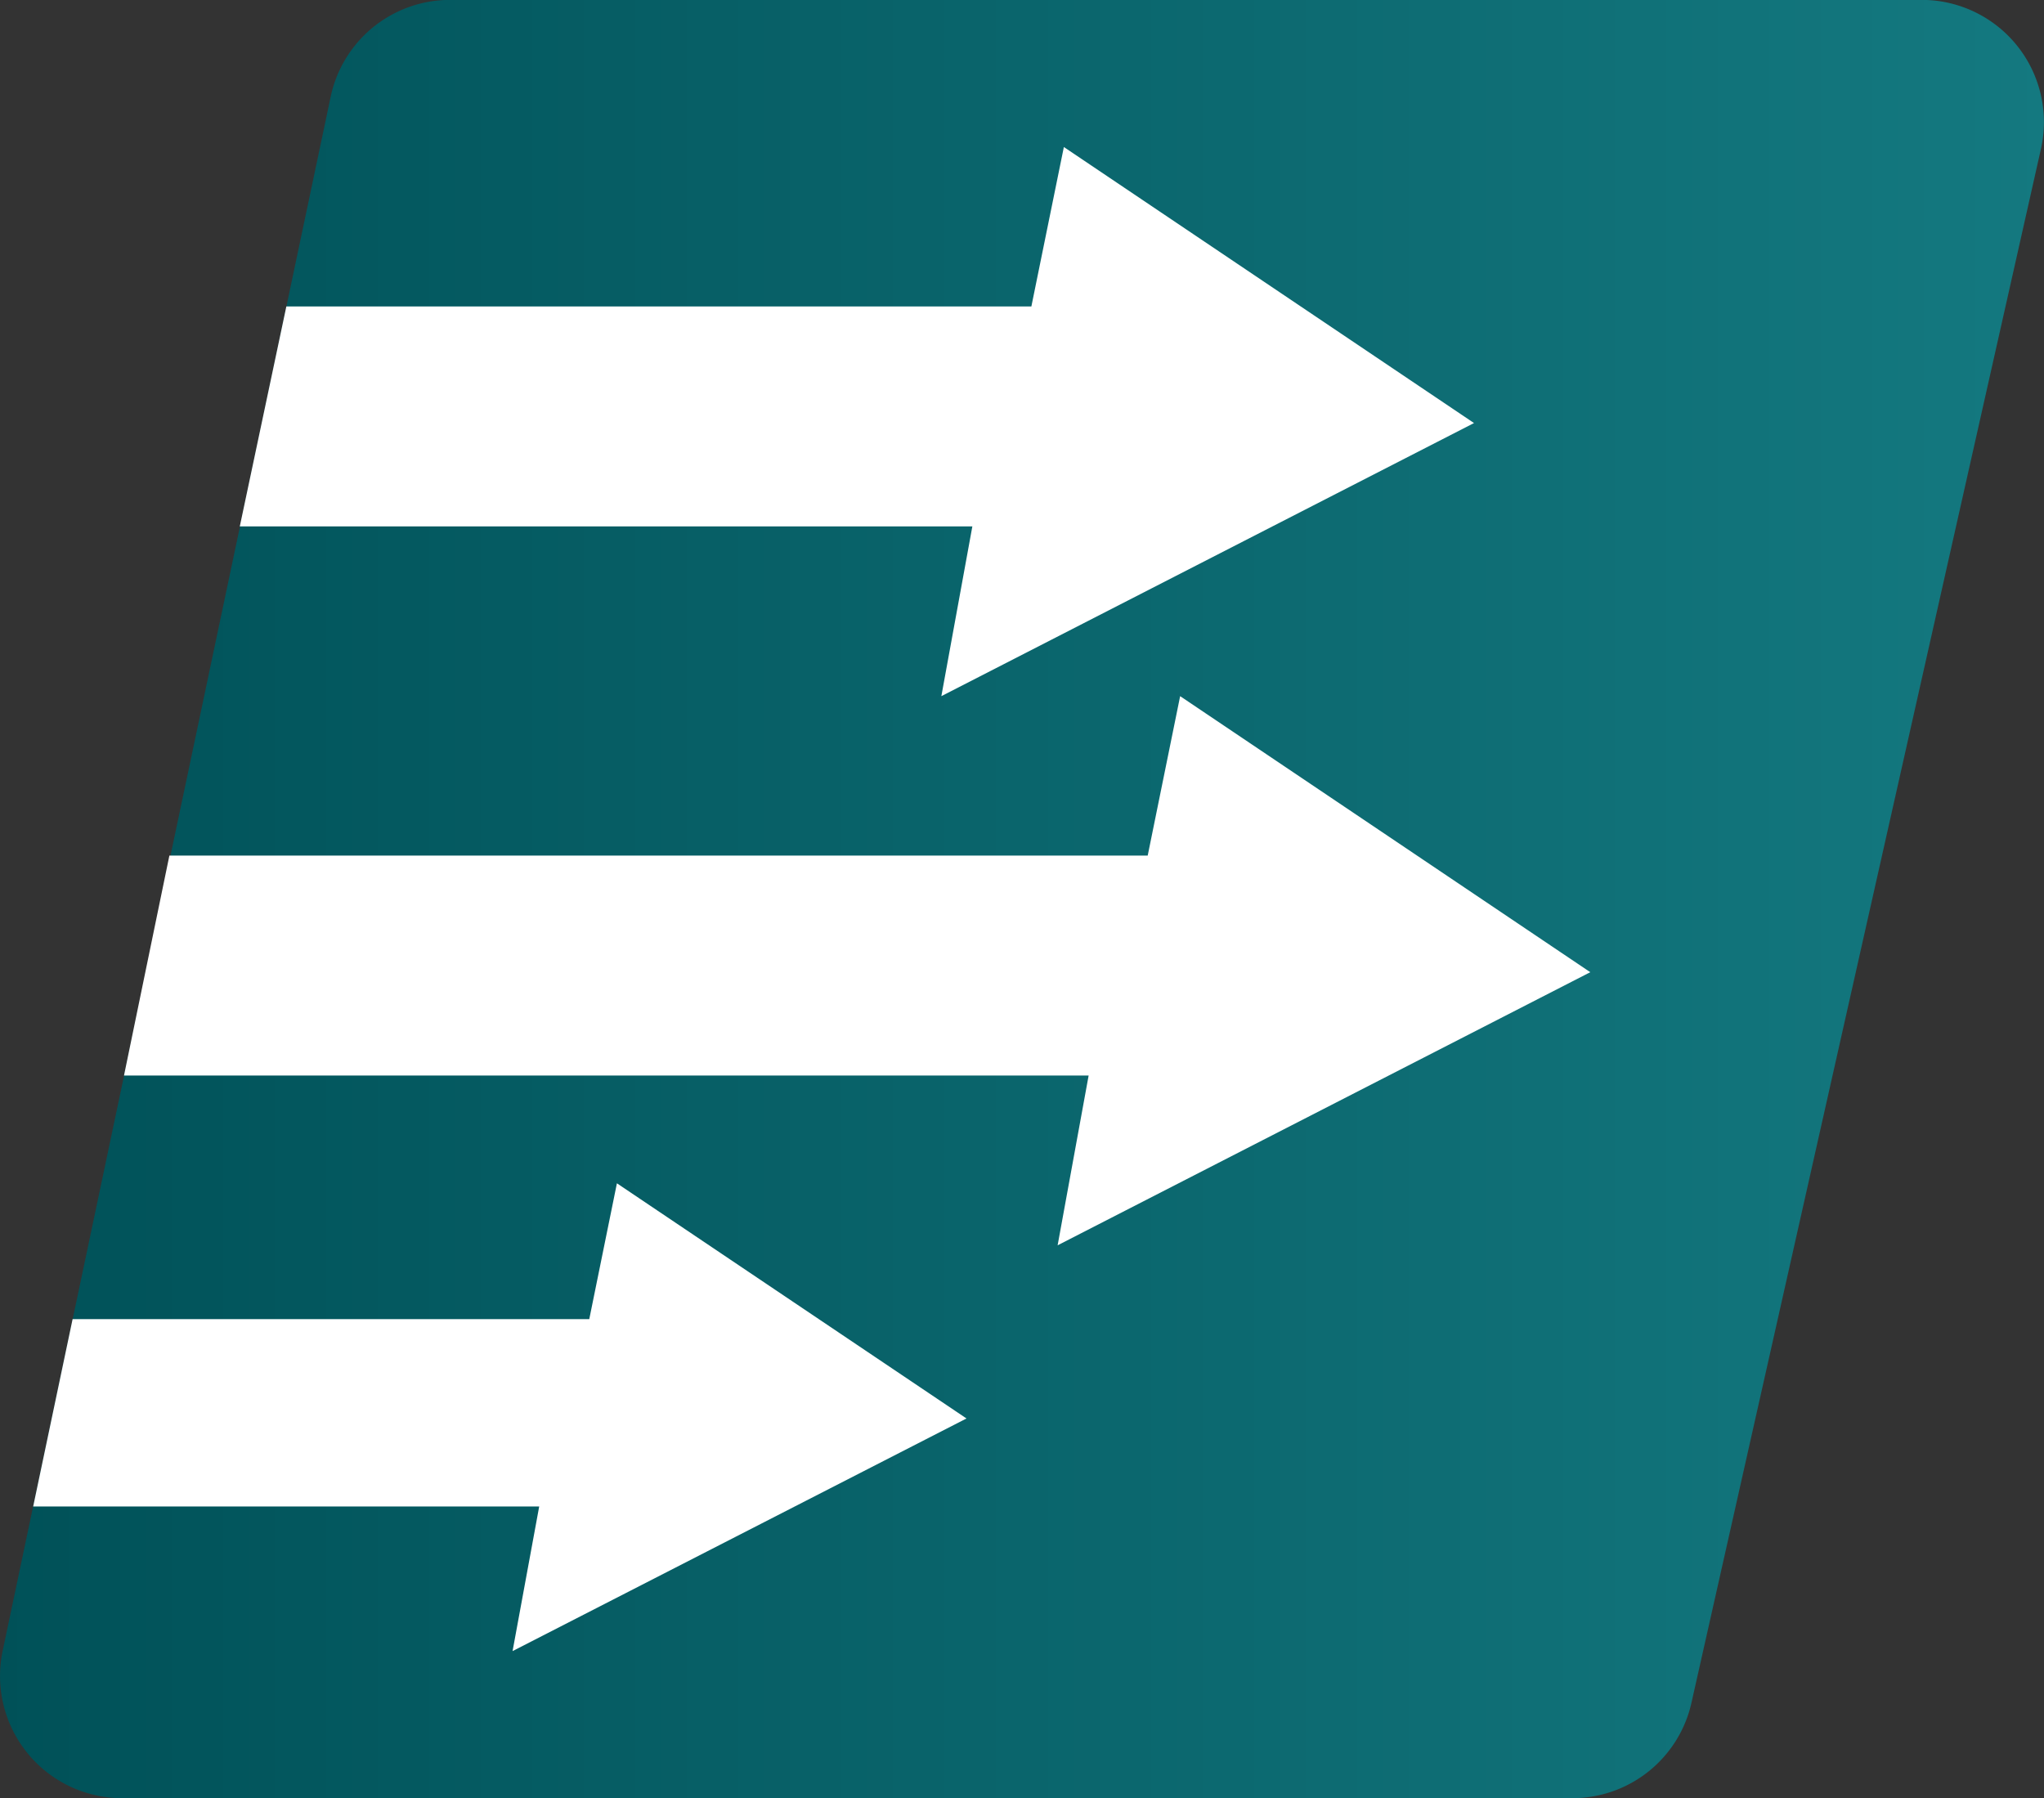 <svg xmlns="http://www.w3.org/2000/svg" xmlns:xlink="http://www.w3.org/1999/xlink" width="38.374" height="33.756" viewBox="0 0 38.374 33.756">
    <rect x="0" y="0" width="38.374" height="33.756" fill="#333333" stroke="none"/>
    <defs>
        <linearGradient id="linear-gradient" x1="1" y1="0.5" x2="0" y2="0.5" gradientUnits="objectBoundingBox">
            <stop offset="0" stop-color="#147980"/>
            <stop offset="1" stop-color="#005158"/>
        </linearGradient>
    </defs>
    <g id="Group_698" data-name="Group 698" transform="translate(-4562.137 -69.679)">
        <path id="Path_1125" data-name="Path 1125" d="M4568.344,71.5l-6.157,29.17a2.293,2.293,0,0,0,2.243,2.766h27.225a2.292,2.292,0,0,0,2.237-1.789l6.561-29.17a2.294,2.294,0,0,0-2.237-2.8h-27.629A2.291,2.291,0,0,0,4568.344,71.5Z" fill="url(#linear-gradient)"/>
        <path id="Path_1126" data-name="Path 1126" d="M4567.513,75.432H4581.5l.61-2.993,7.7,5.182-10,5.127.582-3.187h-13.753Z" fill="#fff"/>
        <path id="Path_1127" data-name="Path 1127" d="M4563.5,94.443h9.7l.519-2.55,6.563,4.415-8.522,4.367.5-2.715h-9.5Z" fill="#fff"/>
        <path id="Path_1128" data-name="Path 1128" d="M4565.317,85.741h18.367l.609-2.993,7.7,5.182-10,5.127.582-3.187h-18.11Z" fill="#fff"/>
    </g>
</svg>
